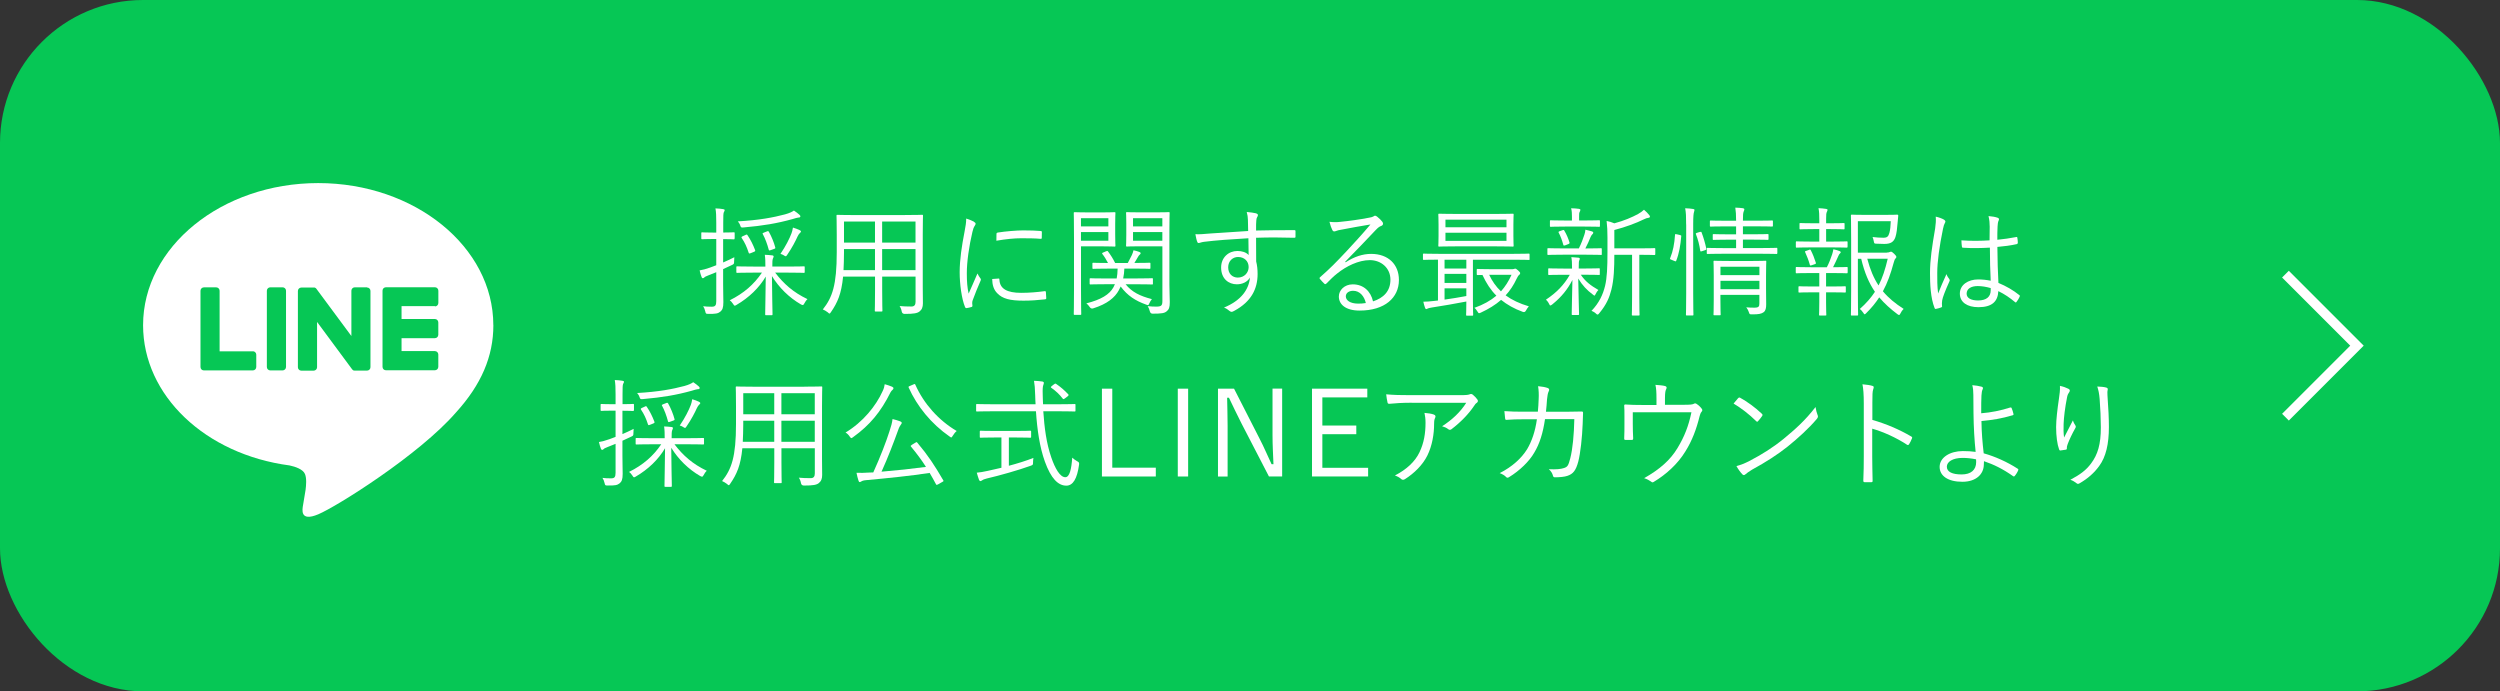 <?xml version="1.0" encoding="UTF-8"?><svg id="_レイヤー_2" xmlns="http://www.w3.org/2000/svg" viewBox="0 0 524.35 145"><rect x="0" y="0" width="524.35" height="145" fill="#333333" stroke="none"/><defs><style>.cls-1{fill:none;stroke:#fff;stroke-miterlimit:10;stroke-width:2px;}.cls-2{fill:#06c755;}.cls-2,.cls-3{stroke-width:0px;}.cls-3{fill:#fff;}</style></defs><g id="_レイヤー_1-2"><rect class="cls-2" width="524.35" height="145" rx="30" ry="30"/><g id="TYPE_A"><path class="cls-3" d="M103.47,68.21c0-16.44-16.48-29.81-36.73-29.81s-36.73,13.37-36.73,29.81c0,14.74,13.07,27.08,30.72,29.41,1.2.26,2.82.79,3.24,1.81.37.93.24,2.38.12,3.32,0,0-.43,2.59-.52,3.14-.16.93-.74,3.63,3.18,1.98,3.92-1.65,21.15-12.46,28.86-21.33h0c5.32-5.84,7.87-11.76,7.87-18.34"/><path class="cls-2" d="M59.27,60.26h-2.58c-.39,0-.72.32-.72.71v16.01c0,.39.32.71.72.71h2.58c.39,0,.72-.32.72-.71v-16.01c0-.39-.32-.71-.72-.71"/><path class="cls-2" d="M77,60.26h-2.58c-.4,0-.72.32-.72.71v9.51l-7.34-9.91s-.04-.05-.06-.07c0,0,0,0,0,0-.01-.02-.03-.03-.04-.04,0,0,0,0-.01-.01-.01-.01-.02-.02-.04-.03,0,0-.01,0-.02-.01-.01,0-.02-.02-.04-.03,0,0-.01,0-.02-.01-.01,0-.03-.02-.04-.02,0,0-.02,0-.02-.01-.01,0-.03-.01-.04-.02,0,0-.02,0-.02,0-.01,0-.03,0-.04-.01,0,0-.02,0-.02,0-.01,0-.03,0-.04,0,0,0-.02,0-.03,0-.01,0-.02,0-.04,0-.01,0-.02,0-.04,0,0,0-.02,0-.02,0h-2.58c-.39,0-.72.32-.72.71v16.01c0,.39.32.71.72.71h2.58c.4,0,.72-.32.72-.71v-9.51l7.34,9.92c.05.07.11.13.18.18,0,0,0,0,0,0,.01,0,.03.02.04.03,0,0,.01,0,.02.01.01,0,.02.01.03.02.01,0,.02,0,.03.01,0,0,.01,0,.02,0,.02,0,.03.01.05.02,0,0,0,0,.01,0,.06.02.12.02.18.02h2.58c.4,0,.72-.32.72-.71v-16.01c0-.39-.32-.71-.72-.71"/><path class="cls-2" d="M53.06,73.69h-7v-12.71c0-.39-.32-.71-.71-.71h-2.58c-.39,0-.72.32-.72.71v16h0c0,.19.08.37.2.5,0,0,0,0,0,.01,0,0,0,0,.01,0,.13.12.3.2.49.2h10.29c.39,0,.71-.32.71-.72v-2.58c0-.39-.32-.72-.71-.72"/><path class="cls-2" d="M91.23,64.27c.39,0,.71-.32.71-.72v-2.58c0-.4-.32-.72-.71-.72h-10.29c-.19,0-.37.08-.5.2,0,0,0,0,0,0,0,0,0,0-.01.01-.12.13-.2.3-.2.49h0v16h0c0,.19.08.37.2.5,0,0,0,0,0,.01,0,0,0,0,.01,0,.13.12.3.2.49.2h10.29c.39,0,.71-.32.71-.72v-2.58c0-.39-.32-.72-.71-.72h-7v-2.71h7c.39,0,.71-.32.71-.72v-2.58c0-.4-.32-.72-.71-.72h-7v-2.7h7Z"/></g><path class="cls-3" d="M154.07,50c0,.17-.02.2-.2.2-.15,0-.6-.05-2.2-.05v4.9c.75-.33,1.58-.7,2.35-1.1-.02.27-.05.57-.05.92,0,.5-.05.52-.47.72-.6.3-1.22.57-1.83.85v3.17c0,1.62.05,2.82.05,3.77,0,1.2-.2,1.62-.65,2-.47.38-1,.48-2.52.45-.47,0-.52-.02-.62-.5-.1-.45-.25-.8-.45-1.1.55.07,1,.1,1.8.1.73,0,.95-.27.95-1.17v-6.07c-.55.23-1.08.45-1.55.62-.55.23-.82.32-.97.5-.08.07-.17.15-.3.15-.1,0-.2-.08-.25-.23-.15-.4-.3-.87-.42-1.42.7-.12,1.3-.27,2.22-.6.32-.1.75-.27,1.27-.48v-5.5h-.72c-1.62,0-2.1.05-2.22.05-.17,0-.2-.02-.2-.2v-1.05c0-.17.03-.2.2-.2.12,0,.6.05,2.22.05h.72v-2.05c0-1.5-.03-2.2-.17-3.02.62.02,1.12.07,1.6.15.2.02.33.1.33.2,0,.2-.1.3-.18.47-.1.27-.12.75-.12,2.17v2.07c1.6,0,2.05-.05,2.2-.05.17,0,.2.02.2.2v1.05ZM162.59,57.19c1.75,2.3,3.77,4.12,6.77,5.55-.28.25-.47.55-.67.92-.12.22-.2.32-.33.32-.1,0-.2-.05-.4-.15-2.45-1.42-4.57-3.5-6.05-5.92,0,3.35.12,6.7.12,8,0,.18-.03.2-.22.2h-1.12c-.17,0-.2-.02-.2-.2,0-1.3.1-4.57.12-7.9-1.4,2.37-3.52,4.42-6.15,5.95-.15.1-.25.15-.35.15-.12,0-.2-.12-.38-.4-.23-.35-.42-.55-.67-.73,2.95-1.47,5.07-3.32,6.75-5.8h-1.75c-2.47,0-3.3.05-3.42.05-.17,0-.2-.02-.2-.2v-.97c0-.18.03-.2.2-.2.12,0,.95.05,3.42.05h2.47v-.1c0-.83,0-1.55-.12-2.37.6.02,1.08.07,1.55.12.22.02.3.12.3.23,0,.17-.12.32-.17.5-.1.3-.1.75-.1,1.52v.1h3.15c2.47,0,3.3-.05,3.42-.05.2,0,.22.02.22.2v.97c0,.17-.02.2-.22.2-.12,0-.95-.05-3.42-.05h-2.55ZM167.49,45.62c-.27.02-.77.18-1.27.33-3.22.9-6.2,1.4-10.22,1.75-.52.05-.6.05-.75-.42-.1-.33-.3-.62-.5-.85,4.5-.25,7.45-.82,9.9-1.47.97-.27,1.47-.52,1.87-.8.45.3.85.6,1.15.88.15.12.2.22.2.35s-.12.23-.38.25ZM156.37,49.27c.25-.12.3-.1.42.07.65.95,1.17,2.02,1.58,3.1.07.2.05.27-.28.4l-.62.25c-.3.12-.38.12-.45-.1-.4-1.23-.8-2.1-1.45-3.07-.12-.17-.05-.25.2-.37l.6-.27ZM160.82,48.55c.3-.12.32-.1.45.08.53.92,1.08,2.27,1.33,3.25.05.2.03.23-.3.35l-.62.22c-.33.12-.38.12-.45-.1-.27-1.05-.75-2.37-1.25-3.27-.08-.15-.05-.17.25-.3l.6-.23ZM167.79,48.85c-.17.15-.37.45-.5.73-.4.9-1.17,2.4-2.17,3.85-.15.22-.22.32-.33.32s-.2-.07-.4-.2c-.25-.15-.42-.23-.7-.3,1.1-1.6,1.92-3.25,2.32-4.32.1-.25.23-.72.3-1.2.55.17,1.03.35,1.38.52.25.12.3.2.3.32s-.1.2-.2.27Z"/><path class="cls-3" d="M189.82,45.1c2.52,0,3.42-.05,3.57-.05.17,0,.2.02.2.2,0,.12-.05,1.32-.05,3.92v11.1c0,1.15.03,2.3.03,3.35,0,.77-.2,1.32-.72,1.72-.47.35-1.1.5-3.1.5q-.52,0-.62-.5c-.07-.42-.22-.8-.45-1.15.85.07,1.4.1,2.47.1.62,0,.88-.32.88-1v-5.27h-7v2.97c0,2.82.05,4,.05,4.15,0,.17-.02.2-.2.2h-1.2c-.17,0-.2-.02-.2-.2,0-.15.05-1.32.05-4.15v-2.97h-6.7c-.35,3.62-1.17,5.45-2.55,7.45-.15.2-.2.3-.3.3-.08,0-.18-.07-.35-.25-.35-.27-.7-.47-1.05-.62,2-2.52,2.92-5.1,2.92-11.97v-3.75c0-2.6-.05-3.8-.05-3.92,0-.17.02-.2.2-.2.15,0,1.03.05,3.55.05h10.62ZM183.52,52.24h-6.5v.67c0,1.42-.05,2.67-.1,3.75h6.6v-4.42ZM183.52,46.47h-6.5v4.42h6.5v-4.42ZM192.02,46.47h-7v4.42h7v-4.42ZM192.02,52.24h-7v4.42h7v-4.42Z"/><path class="cls-3" d="M204.27,46.52c.25.15.35.25.35.4s-.05.25-.17.42c-.22.33-.38.75-.5,1.32-.7,2.95-1.17,6.25-1.17,8.62,0,1.82.1,3.05.38,4.3.6-1.4,1.12-2.47,1.85-4.22.17.4.4.7.6,1,.08.07.12.17.12.25,0,.15-.05.25-.12.4-.55,1.27-1.07,2.5-1.6,3.97-.07.15-.1.38-.1.62,0,.23.05.38.05.55,0,.1-.05.2-.17.23-.35.12-.77.2-1.12.25-.12,0-.22-.1-.27-.25-.7-1.67-1.12-4.8-1.12-7.25,0-2.67.45-5.6,1.02-8.52.23-1.2.35-1.92.35-2.77.65.2,1.3.47,1.65.67ZM209.45,58.42c.12-.02.17.05.17.25.08,1.9,1.6,2.75,4.55,2.75,1.77,0,3.4-.15,4.92-.35.2-.02.25,0,.28.25.02.3.07.82.07,1.17,0,.22,0,.25-.32.3-1.5.17-2.9.27-4.47.27-2.8,0-4.4-.4-5.5-1.57-.72-.72-1.03-1.72-1.05-2.97l1.35-.1ZM209,49.12c0-.22.05-.3.3-.35,1.58-.25,3.97-.45,5.3-.45,1.45,0,2.87.05,3.55.12.32.03.37.05.37.25,0,.4,0,.8-.02,1.17,0,.2-.05.25-.28.23-.97-.1-2.6-.12-4.02-.12s-3.22.17-5.22.52c0-.67,0-1.07.02-1.38Z"/><path class="cls-3" d="M233.9,49.12c0,1.65.05,2.27.05,2.4,0,.18-.03.2-.2.2-.12,0-.75-.05-2.5-.05h-4.52v9.1c0,3.45.05,4.92.05,5.07,0,.17-.02.2-.2.2h-1.17c-.17,0-.2-.02-.2-.2,0-.15.05-1.62.05-5.07v-10.82c0-3.57-.05-5.1-.05-5.25,0-.17.03-.2.2-.2.15,0,.97.05,2.82.05h3.02c1.75,0,2.37-.05,2.5-.05.17,0,.2.02.2.2,0,.15-.05.77-.05,2.3v2.12ZM232.47,45.77h-5.75v1.72h5.75v-1.72ZM232.47,48.67h-5.75v1.82h5.75v-1.82ZM241.82,59.47c0,.17-.03.2-.2.2-.15,0-.95-.05-3.32-.05h-2.22c1.35,1.65,2.97,2.45,5.52,3.12-.2.22-.38.52-.55.9-.17.4-.2.43-.65.25-2.25-.8-3.92-1.87-5.35-3.8l-.38.77c-.83,1.55-2.45,2.9-5.4,3.82q-.42.12-.67-.22c-.28-.4-.5-.65-.75-.83,3.12-.8,4.82-1.85,5.67-3.35.12-.22.22-.45.32-.67h-1.75c-2.42,0-3.22.05-3.35.05-.17,0-.2-.03-.2-.2v-.9c0-.17.02-.2.2-.2.12,0,.92.05,3.35.05h2.12c.12-.6.18-1.27.2-2.07h-1.87c-2.33,0-3.1.05-3.22.05-.17,0-.2-.02-.2-.2v-.88c0-.17.03-.2.2-.2.12,0,.88.05,3.07.05-.35-.67-.72-1.3-1.17-1.87-.12-.18-.08-.23.17-.33l.58-.25c.25-.1.3-.12.42.03.5.65,1.05,1.5,1.5,2.42h2.65c.32-.6.6-1.15.85-1.65.15-.32.27-.67.35-1.02.45.1.88.22,1.22.35.17.08.28.15.28.27s-.08.2-.17.27c-.15.12-.3.33-.4.52-.2.33-.42.75-.75,1.25,2.27,0,3.02-.05,3.17-.05.17,0,.2.03.2.2v.88c0,.17-.02.2-.2.2-.15,0-.9-.05-3.22-.05h-2.05c-.02.67-.1,1.37-.25,2.07h2.72c2.38,0,3.17-.05,3.32-.05.17,0,.2.02.2.2v.9ZM245.27,59.69c0,1.37.08,2.75.08,3.7,0,1.1-.18,1.52-.65,1.9-.47.4-1.05.5-2.95.5q-.45,0-.58-.48c-.12-.48-.25-.77-.45-1.1.65.07,1.1.1,1.75.1,1.1,0,1.33-.2,1.33-1.2v-11.45h-4.7c-1.95,0-2.57.05-2.7.05-.2,0-.22-.02-.22-.2,0-.12.05-.6.05-2.25v-2.42c0-1.52-.05-2-.05-2.15,0-.17.02-.2.22-.2.12,0,.75.05,2.7.05h3.32c1.92,0,2.57-.05,2.7-.05.17,0,.2.02.2.2,0,.15-.05,1.15-.05,3.57v11.42ZM243.79,45.77h-6.15v1.72h6.15v-1.72ZM243.79,48.67h-6.15v1.82h6.15v-1.82Z"/><path class="cls-3" d="M271.72,49.62c0,.23-.07.25-.32.25-2.67-.07-5.12-.1-7.95,0,0,1.57,0,3.3.02,4.97.2.77.3,1.67.3,2.62,0,3.15-1.35,5.82-4.87,7.72-.25.15-.45.23-.58.23-.15,0-.3-.08-.45-.2-.27-.25-.72-.55-1.15-.7,3.57-1.47,5.22-3.77,5.45-6.3-.55.95-1.62,1.42-2.75,1.42-1.72,0-3.3-1.15-3.3-3.52,0-2.12,1.57-3.47,3.42-3.47.95,0,1.83.27,2.35.85-.03-1.22-.03-2.35-.05-3.52-3.57.2-6.95.45-9.32.75-.6.08-.9.25-1.1.25-.15,0-.25-.07-.3-.25-.15-.32-.27-.92-.4-1.6.85.05,1.67-.02,3.15-.15,2.02-.15,4.6-.32,7.92-.52-.03-1.02-.03-1.52-.05-2.32-.02-.62-.07-1.02-.25-1.67.75.05,1.48.18,1.9.27.27.08.45.2.45.38,0,.15-.07.27-.17.45-.1.17-.15.35-.17.67-.05.55-.05,1.02-.05,2.12,2.77-.08,5.22-.08,8-.08.22,0,.27.02.27.27v1.07ZM257.6,56.07c0,1.37.9,2.15,2.02,2.15,1.4,0,2.27-1.07,2.27-2.2,0-1.25-.92-2.12-2.22-2.12-1.1,0-2.07.82-2.07,2.17Z"/><path class="cls-3" d="M282.22,55.02c1.8-1.17,3.57-1.77,5.37-1.77,3.6,0,5.82,2.22,5.82,5.47,0,3.72-2.95,6.42-8.25,6.42-3,0-4.35-1.35-4.35-2.95,0-1.3,1.15-2.55,2.92-2.55,2.25,0,3.77,1.45,4.25,3.57,2.15-.7,3.65-2.1,3.65-4.55s-1.95-4.1-4.32-4.1-4.95,1.27-6.87,2.82c-.8.62-1.45,1.3-2.2,2.05-.2.2-.33.23-.5.05-.3-.3-.67-.67-.92-1-.1-.12-.08-.23.1-.38,1.97-1.72,3.25-3,5.65-5.57,1.45-1.57,2.95-3.17,4.87-5.45-2.07.33-4.02.7-6.25,1.12-.33.05-.62.12-.88.22-.17.08-.38.12-.47.12-.17,0-.3-.1-.4-.3-.22-.45-.4-.92-.6-1.72.83.1,1.52.1,2.2.02,1.97-.2,4.02-.47,6.22-.9.3-.05.6-.12.78-.23.1-.08.25-.17.35-.17.12,0,.25.05.45.2.47.38.85.75,1.07,1.05.12.15.17.3.17.42,0,.2-.12.38-.38.48-.32.1-.6.27-1.17.87-2.22,2.35-3.9,4.1-6.4,6.65l.08.08ZM283.8,60.99c-.8,0-1.53.4-1.53,1.17,0,.82.9,1.52,2.58,1.52.55,0,1.05-.02,1.62-.12-.33-1.42-1.25-2.57-2.67-2.57Z"/><path class="cls-3" d="M320.82,54.32c0,.18-.03.2-.2.2-.12,0-.88-.05-3.17-.05h-8.52v8.52c0,2.05.05,2.9.05,3.02,0,.17-.03.2-.2.2h-1.08c-.17,0-.2-.03-.2-.2,0-.12.05-.92.05-2.77-2.25.45-5.1.92-7.2,1.25-.5.07-.8.17-.9.22-.1.05-.2.12-.32.12-.1,0-.2-.12-.25-.3-.15-.4-.25-.77-.35-1.25.78-.02,1.4-.05,2.15-.15l.92-.1v-8.57c-2.07,0-2.82.05-2.95.05-.17,0-.2-.02-.2-.2v-.92c0-.17.02-.2.2-.2.12,0,.9.05,3.17.05h15.62c2.3,0,3.05-.05,3.17-.05.17,0,.2.02.2.2v.92ZM317.42,49.45c0,1.45.05,1.92.05,2.07,0,.18-.02.2-.2.2-.12,0-1.03-.05-3.55-.05h-8.3c-2.52,0-3.4.05-3.55.05-.17,0-.2-.02-.2-.2,0-.15.05-.62.05-2.07v-2.35c0-1.42-.05-1.92-.05-2.05,0-.2.03-.23.2-.23.15,0,1.02.05,3.55.05h8.3c2.52,0,3.42-.05,3.55-.05.17,0,.2.02.2.23,0,.12-.05.62-.05,2.05v2.35ZM307.55,54.47h-4.57v1.85h4.57v-1.85ZM307.55,57.44h-4.57v1.9h4.57v-1.9ZM307.55,60.47h-4.57v2.37c1.47-.2,3.07-.47,4.57-.75v-1.62ZM315.97,46.07h-12.8v1.6h12.8v-1.6ZM315.97,48.82h-12.8v1.7h12.8v-1.7ZM317.14,56.47c.12,0,.27-.03.38-.05.1-.05.2-.07.3-.07.12,0,.22.05.57.35.38.35.45.48.45.6s-.05.25-.2.35c-.17.12-.35.4-.55.83-.62,1.32-1.37,2.47-2.3,3.47,1.3.95,2.9,1.72,4.87,2.3-.2.23-.42.52-.6.87q-.22.45-.65.3c-1.85-.67-3.32-1.52-4.57-2.52-1.2,1.05-2.62,1.92-4.25,2.67-.17.07-.27.12-.38.12s-.17-.1-.33-.35c-.22-.38-.42-.62-.65-.77,1.9-.67,3.4-1.52,4.62-2.55-1.2-1.2-2.12-2.62-2.92-4.35-.65,0-.92.02-1,.02-.17,0-.2-.02-.2-.23v-.85c0-.18.03-.2.2-.2.12,0,.72.05,2.7.05h4.5ZM312.34,57.64c.62,1.32,1.42,2.47,2.47,3.47.9-1,1.62-2.15,2.22-3.47h-4.7Z"/><path class="cls-3" d="M335.55,57.47c0,.17-.02.2-.2.2-.12,0-.82-.05-3.02-.05h-.78c1,1.45,2.02,2.22,3.7,3.2-.2.2-.42.48-.6.88-.1.2-.15.3-.23.3s-.17-.08-.35-.23c-1.22-.9-2.17-1.9-3.05-3.35.05,4.02.17,6.4.17,7.45,0,.17-.03.2-.22.2h-1.12c-.17,0-.2-.03-.2-.2,0-1.02.08-3.27.15-7.15-1.03,2-2.3,3.57-4.25,5.15-.17.12-.28.2-.38.2s-.15-.1-.25-.3c-.17-.37-.45-.72-.67-.92,2.2-1.47,3.77-3.05,5-5.22h-1.28c-2.2,0-2.92.05-3.05.05-.17,0-.2-.03-.2-.2v-1c0-.18.03-.2.2-.2.12,0,.85.05,3.05.05h1.75v-.05c0-1.17-.03-1.77-.15-2.35.53.03,1.1.08,1.52.12.15.03.25.1.25.2,0,.15-.05.25-.1.35-.08.17-.12.47-.12,1.67v.05h1.2c2.2,0,2.9-.05,3.02-.05.18,0,.2.02.2.2v1ZM335.97,53.27c0,.17-.02.2-.2.2-.15,0-.88-.05-3.1-.05h-4.82c-2.25,0-2.97.05-3.1.05-.17,0-.2-.02-.2-.2v-1.02c0-.17.03-.2.2-.2.12,0,.85.05,3.1.05h3.3c.55-1.1.87-2,1.15-2.85.12-.37.2-.67.22-1.07.55.12.95.23,1.35.35.23.07.3.17.3.3s-.08.2-.18.3c-.12.12-.25.27-.38.58-.32.82-.65,1.52-1.1,2.4h.15c2.17,0,2.9-.05,3.1-.05.17,0,.2.03.2.2v1.02ZM335.57,47.37c0,.18-.03.2-.2.2-.12,0-.83-.05-2.97-.05h-4.15c-2.15,0-2.85.05-2.97.05-.17,0-.2-.02-.2-.2v-.97c0-.17.03-.2.2-.2.12,0,.83.05,2.97.05h1.45v-.77c0-.62-.02-1.25-.17-1.8.65.02,1.12.05,1.62.12.2.03.32.1.32.2,0,.17-.07.3-.15.45-.12.23-.12.43-.12,1.02v.77h1.2c2.15,0,2.85-.05,2.97-.05.17,0,.2.03.2.2v.97ZM327.75,48.27c.2-.07.25-.05.35.1.48.8.83,1.65,1.08,2.47.05.18.02.25-.23.35l-.62.25c-.33.1-.4.1-.45-.12-.25-.9-.53-1.7-.95-2.5-.1-.17-.07-.23.25-.35l.58-.2ZM347.17,53.29c0,.17-.02.2-.2.2-.12,0-.83-.05-3.02-.05h-.12v8.82c0,2.7.05,3.6.05,3.72,0,.2-.03.2-.2.2h-1.22c-.17,0-.2,0-.2-.2,0-.12.05-1.02.05-3.72v-8.82h-3.72c0,2.65-.08,5.2-.62,7.32-.42,1.62-.97,3.05-2.55,4.95-.15.2-.25.27-.35.27s-.17-.05-.32-.2c-.25-.25-.58-.43-.95-.58,1.6-1.67,2.4-3.4,2.85-5.25.4-1.67.5-3.87.5-7.02v-3.07c0-1.37-.05-2.45-.18-3.52.6.12,1.03.25,1.62.5,2.05-.55,3.72-1.27,4.97-1.95.5-.27.9-.58,1.25-.9.4.32.8.75,1.1,1.12.1.12.15.23.15.35,0,.1-.12.2-.33.23-.28.02-.55.12-.92.3-1.67.82-3.82,1.62-6.22,2.25v3.85h5.37c2.2,0,2.9-.05,3.02-.05.17,0,.2.03.2.2v1.05Z"/><path class="cls-3" d="M352.35,49.3c.27.07.3.1.27.27-.15,1.85-.45,3.62-1.05,5.12-.08.18-.12.15-.38.05l-.6-.25c-.35-.15-.38-.12-.27-.4.57-1.4.87-2.92,1-4.85,0-.17.05-.17.38-.1l.65.15ZM353.65,47.1c0-1.77-.03-2.45-.2-3.42.65.02,1.17.07,1.65.15.17.02.3.07.3.2s-.05.25-.1.45c-.1.3-.17.92-.17,2.57v14.52c0,2.97.05,4.27.05,4.4,0,.17-.03.2-.2.2h-1.17c-.17,0-.2-.02-.2-.2,0-.12.05-1.42.05-4.37v-14.5ZM356.55,48.65c.2-.05.28-.05.33.07.42,1.1.78,2.35,1,3.42.02.17.02.23-.25.33l-.6.2c-.33.1-.4.1-.42-.08-.18-1.25-.48-2.37-.9-3.45-.08-.2-.02-.23.28-.33l.57-.17ZM372.77,53.09c0,.18-.03.18-.17.18-.12,0-.95-.05-3.4-.05h-7.62c-2.45,0-3.27.05-3.4.05-.17,0-.2,0-.2-.18v-.9c0-.18.03-.2.2-.2.12,0,.95.05,3.4.05h2.55v-1.77h-1.7c-2.15,0-2.85.05-3,.05-.17,0-.2-.02-.2-.2v-.82c0-.18.03-.2.2-.2.15,0,.85.05,3,.05h1.7v-1.67h-2.1c-2.3,0-3.07.05-3.2.05-.17,0-.2-.02-.2-.2v-.88c0-.17.02-.2.2-.2.12,0,.9.05,3.2.05h2.1c0-1.25-.05-2-.17-2.75.62.02,1.12.05,1.6.12.17.02.3.12.3.22,0,.15-.05.27-.15.5-.12.3-.15.72-.15,1.9h2.87c2.3,0,3.07-.05,3.22-.05.17,0,.2.02.2.2v.88c0,.17-.03.2-.2.2-.15,0-.92-.05-3.22-.05h-2.87v1.67h2.17c2.17,0,2.85-.05,2.97-.05.2,0,.23.02.23.2v.82c0,.17-.03.2-.23.2-.12,0-.8-.05-2.97-.05h-2.17v1.77h3.65c2.45,0,3.27-.05,3.4-.05.15,0,.17.02.17.2v.9ZM367.34,54.74c2.1,0,2.8-.05,2.92-.05.18,0,.2.02.2.2,0,.15-.05,1-.05,2.92v2.67c0,1.32.03,2.62.03,3.35,0,.77-.1,1.32-.53,1.65-.45.33-1.05.48-2.47.45-.47,0-.5,0-.65-.5-.1-.3-.25-.62-.53-.97.58.05,1.12.07,1.7.07.95,0,1.05-.27,1.05-.92v-1.77h-8.17v.95c0,2.27.05,3.05.05,3.17,0,.15-.03.17-.2.17h-1.1c-.17,0-.2-.02-.2-.17s.05-.8.05-3.12v-5.15c0-1.92-.05-2.65-.05-2.8,0-.18.03-.2.2-.2.12,0,.85.05,3.45.05h4.3ZM369.02,55.94h-8.17v1.77h8.17v-1.77ZM369.02,58.89h-8.17v1.77h8.17v-1.77Z"/><path class="cls-3" d="M387.52,57.12c0,.18-.03.2-.2.2-.12,0-.85-.05-3.05-.05h-1.27v2.82h1.12c2.05,0,2.67-.05,2.82-.05.17,0,.2.03.2.2v.92c0,.17-.03.2-.2.2-.15,0-.77-.05-2.82-.05h-1.12v2.05c0,1.77.05,2.52.05,2.65,0,.17-.02.17-.2.17h-1.12c-.17,0-.2,0-.2-.17,0-.15.05-.87.05-2.65v-2.05h-1.32c-2.05,0-2.72.05-2.85.05-.17,0-.2-.02-.2-.2v-.92c0-.17.03-.2.2-.2.12,0,.8.05,2.85.05h1.32v-2.82h-1.72c-2.2,0-2.92.05-3.05.05-.15,0-.17-.02-.17-.2v-.92c0-.18.02-.2.17-.2.12,0,.85.05,3.05.05h3.3c.45-.85.8-1.77,1.12-2.72.1-.32.18-.65.25-1.05.42.08.92.23,1.3.38.17.07.25.15.25.25s-.08.17-.17.25c-.12.1-.25.32-.33.52-.38.85-.7,1.55-1.12,2.37,2.05,0,2.75-.05,2.87-.05.17,0,.2.02.2.2v.92ZM387.5,51.74c0,.17-.03.2-.2.2-.15,0-.85-.05-3.05-.05h-4.37c-2.2,0-2.92.05-3.05.05-.15,0-.17-.03-.17-.2v-.92c0-.17.03-.2.17-.2.12,0,.85.05,3.05.05h1.7v-2.62h-1.15c-2.02,0-2.65.05-2.8.05-.17,0-.2-.02-.2-.2v-.95c0-.15.02-.17.2-.17.15,0,.78.05,2.8.05h1.15v-.67c0-1.05-.02-1.77-.17-2.5.6.03,1.15.08,1.58.15.2.03.32.1.32.2,0,.17-.08.27-.15.45-.12.23-.15.58-.15,1.45v.92h.9c2.03,0,2.65-.05,2.77-.05.18,0,.2.02.2.17v.95c0,.18-.02.2-.2.2-.12,0-.75-.05-2.77-.05h-.9v2.62h1.25c2.2,0,2.9-.05,3.05-.05.17,0,.2.02.2.2v.92ZM379.45,52.39c.2-.08.25-.08.35.1.42.82.75,1.65,1.05,2.6.05.18.03.23-.25.33l-.58.2c-.3.1-.37.1-.42-.07-.27-.98-.6-1.8-.97-2.62-.1-.2-.05-.23.17-.3l.65-.23ZM395.74,52.97c.33,0,.47-.05.58-.1.12-.05.2-.08.3-.08.15,0,.27.08.67.45.38.38.45.5.45.65,0,.12-.05.23-.15.3-.17.15-.25.33-.42.95-.62,2.3-1.3,4.2-2.25,5.95,1.15,1.4,2.57,2.55,4.35,3.7-.28.27-.48.55-.67.95-.12.23-.2.33-.3.33-.05,0-.15-.05-.3-.15-1.47-1.1-2.75-2.25-3.85-3.55-.75,1.15-1.62,2.22-2.72,3.3-.17.17-.25.25-.33.25-.1,0-.17-.1-.3-.32-.25-.38-.47-.6-.72-.8,1.33-1.17,2.35-2.35,3.17-3.6-1.25-1.82-2.2-4.02-2.88-6.92h-.7v6.6c0,3.42.05,4.97.05,5.1,0,.17-.03.2-.17.2h-1.12c-.2,0-.22-.02-.22-.2,0-.12.05-1.55.05-4.97v-10.72c0-3.45-.05-4.92-.05-5.07,0-.17.02-.2.22-.2.12,0,1,.05,3.02.05h3.62c2.02,0,2.67-.05,2.82-.05.17,0,.25.05.25.22-.05.42-.1.88-.12,1.3-.12,1.42-.22,2.42-.47,3.17-.35,1.07-1.05,1.45-2.35,1.45-.55,0-1.05-.03-1.65-.05-.42-.02-.45-.02-.53-.45s-.17-.73-.27-.95c.85.1,1.5.15,2.27.15s1.05-.23,1.27-1.05c.17-.62.25-1.5.28-2.42h-6.9v6.6h6.07ZM391.64,54.27c.6,2.27,1.35,4.07,2.37,5.6.83-1.6,1.4-3.4,1.92-5.6h-4.3Z"/><path class="cls-3" d="M407.77,46.1c.3.2.33.4.15.67-.15.25-.27.62-.4,1.25-.75,3.6-1.2,6.9-1.2,9.22,0,1.42-.02,2.72.18,4.32.52-1.35,1.1-2.6,1.75-4.07.17.48.38.75.58,1.02.15.23.12.35.02.55-.85,1.9-1.4,3.3-1.5,3.95-.05.45-.08.82-.03,1.12.05.17,0,.25-.12.33-.3.12-.75.25-1.12.32-.18.05-.25,0-.33-.2-.83-2.1-.95-5-.95-7.3,0-2.75.42-5.55,1.08-9.37.12-.82.2-1.77.12-2.47.62.12,1.42.42,1.77.65ZM417.34,51.94c-1.77.1-3.6.15-5.57.02-.15,0-.25-.02-.28-.23-.05-.35-.1-.87-.1-1.32,2.07.15,4.07.12,5.9,0,0-.92.03-1.87.03-2.87,0-.7-.05-1.38-.25-2.22.82.07,1.4.17,1.92.35.18.07.28.17.28.3s-.03.2-.1.35c-.12.23-.18.73-.2,1.2-.05.88-.05,1.75-.05,2.77,1.3-.12,2.65-.32,3.95-.57.2-.05.22,0,.25.17.05.27.1.7.1,1,0,.17-.08.27-.17.3-1.28.3-2.77.48-4.12.6.02,2.92.1,5.3.22,7.55,1.62.67,3.1,1.52,4.4,2.57.12.1.12.15.05.33-.15.35-.4.77-.67,1.1-.1.15-.2.12-.3.02-1.1-.92-2.2-1.67-3.5-2.3-.1,2.2-1.35,3.37-4.17,3.37-2.35,0-3.9-1.02-3.9-2.85s1.72-2.97,3.85-2.97c.8,0,1.82.1,2.62.27-.1-2.07-.17-4.37-.17-6.95ZM417.52,60.42c-.95-.27-1.85-.42-2.72-.42-1.4,0-2.32.57-2.32,1.6,0,.9.9,1.42,2.4,1.42,1.77,0,2.65-.8,2.65-2.12v-.48Z"/><path class="cls-3" d="M132.95,86c0,.17-.02.2-.2.2-.15,0-.6-.05-2.2-.05v4.9c.75-.33,1.58-.7,2.35-1.1-.02.27-.05.57-.05.92,0,.5-.05.52-.47.72-.6.3-1.22.57-1.83.85v3.17c0,1.62.05,2.82.05,3.77,0,1.2-.2,1.62-.65,2-.47.38-1,.48-2.52.45-.47,0-.52-.02-.62-.5-.1-.45-.25-.8-.45-1.1.55.07,1,.1,1.8.1.73,0,.95-.27.95-1.17v-6.07c-.55.23-1.08.45-1.55.62-.55.23-.82.32-.97.5-.08.07-.17.15-.3.15-.1,0-.2-.08-.25-.23-.15-.4-.3-.87-.42-1.42.7-.12,1.3-.27,2.22-.6.32-.1.75-.27,1.27-.48v-5.5h-.72c-1.62,0-2.1.05-2.22.05-.17,0-.2-.02-.2-.2v-1.05c0-.17.03-.2.2-.2.12,0,.6.05,2.22.05h.72v-2.05c0-1.5-.03-2.2-.17-3.02.62.02,1.12.07,1.6.15.2.02.33.1.33.2,0,.2-.1.3-.18.47-.1.27-.12.75-.12,2.17v2.07c1.6,0,2.05-.05,2.2-.05.17,0,.2.02.2.2v1.05ZM141.47,93.19c1.75,2.3,3.77,4.12,6.77,5.55-.28.25-.47.55-.67.92-.12.22-.2.32-.33.32-.1,0-.2-.05-.4-.15-2.45-1.42-4.57-3.5-6.05-5.92,0,3.35.12,6.7.12,8,0,.18-.03.2-.22.2h-1.12c-.17,0-.2-.02-.2-.2,0-1.3.1-4.57.12-7.9-1.4,2.37-3.52,4.42-6.15,5.95-.15.1-.25.15-.35.15-.12,0-.2-.12-.38-.4-.23-.35-.42-.55-.67-.73,2.95-1.47,5.07-3.32,6.75-5.8h-1.75c-2.47,0-3.3.05-3.42.05-.17,0-.2-.02-.2-.2v-.97c0-.18.03-.2.2-.2.12,0,.95.05,3.42.05h2.47v-.1c0-.83,0-1.55-.12-2.37.6.02,1.08.07,1.55.12.22.02.3.12.3.23,0,.17-.12.32-.17.5-.1.3-.1.75-.1,1.52v.1h3.15c2.47,0,3.3-.05,3.42-.05.2,0,.22.02.22.2v.97c0,.17-.02.2-.22.2-.12,0-.95-.05-3.42-.05h-2.55ZM146.37,81.62c-.27.02-.77.18-1.27.33-3.22.9-6.2,1.4-10.22,1.75-.52.05-.6.05-.75-.42-.1-.33-.3-.62-.5-.85,4.5-.25,7.45-.82,9.9-1.47.97-.27,1.47-.52,1.87-.8.45.3.85.6,1.15.88.15.12.2.22.2.35s-.12.23-.38.25ZM135.25,85.27c.25-.12.3-.1.42.07.65.95,1.17,2.02,1.58,3.1.07.2.05.27-.28.4l-.62.25c-.3.12-.38.12-.45-.1-.4-1.23-.8-2.1-1.45-3.07-.12-.17-.05-.25.2-.37l.6-.27ZM139.69,84.55c.3-.12.32-.1.45.08.53.92,1.08,2.27,1.33,3.25.05.2.03.23-.3.35l-.62.22c-.33.12-.38.12-.45-.1-.27-1.05-.75-2.37-1.25-3.27-.08-.15-.05-.17.25-.3l.6-.23ZM146.67,84.85c-.17.15-.37.45-.5.73-.4.9-1.17,2.4-2.17,3.85-.15.22-.22.32-.33.32s-.2-.07-.4-.2c-.25-.15-.42-.23-.7-.3,1.1-1.6,1.92-3.25,2.32-4.32.1-.25.23-.72.3-1.2.55.17,1.03.35,1.38.52.25.12.3.2.3.32s-.1.2-.2.27Z"/><path class="cls-3" d="M168.69,81.1c2.52,0,3.42-.05,3.57-.05.17,0,.2.02.2.2,0,.12-.05,1.32-.05,3.92v11.1c0,1.15.03,2.3.03,3.35,0,.77-.2,1.32-.72,1.72-.47.35-1.1.5-3.1.5q-.52,0-.62-.5c-.07-.42-.22-.8-.45-1.15.85.07,1.4.1,2.47.1.62,0,.88-.32.88-1v-5.27h-7v2.97c0,2.82.05,4,.05,4.15,0,.17-.02.2-.2.2h-1.2c-.17,0-.2-.02-.2-.2,0-.15.05-1.32.05-4.15v-2.97h-6.7c-.35,3.62-1.17,5.45-2.55,7.45-.15.2-.2.3-.3.3-.08,0-.18-.07-.35-.25-.35-.27-.7-.47-1.05-.62,2-2.52,2.92-5.1,2.92-11.97v-3.75c0-2.6-.05-3.8-.05-3.92,0-.17.02-.2.2-.2.15,0,1.03.05,3.55.05h10.62ZM162.39,88.24h-6.5v.67c0,1.42-.05,2.67-.1,3.75h6.6v-4.42ZM162.39,82.47h-6.5v4.42h6.5v-4.42ZM170.89,82.47h-7v4.42h7v-4.42ZM170.89,88.24h-7v4.42h7v-4.42Z"/><path class="cls-3" d="M187.22,81.75c-.17.12-.32.33-.45.55-2.02,4.07-4.32,6.85-7.82,9.37-.2.15-.3.22-.38.22-.12,0-.17-.1-.35-.32-.25-.38-.55-.67-.88-.85,3.67-2.2,6.4-5.6,7.8-8.72.25-.52.35-.9.42-1.42.55.15,1.12.35,1.53.52.25.12.3.2.3.35,0,.1-.05.2-.18.3ZM191.97,92.87c.25-.18.28-.18.42-.03,2.25,2.67,3.62,4.75,5.45,7.9.1.15.08.2-.25.37l-.78.45c-.35.17-.4.2-.5,0-.45-.85-.88-1.62-1.33-2.37-4,.62-8.95,1.12-13.35,1.52-.55.05-.8.15-1,.28-.12.07-.2.12-.32.12-.1,0-.2-.1-.25-.3-.15-.45-.3-1.02-.42-1.65.8.05,1.67.02,2.77-.05.25,0,.5-.02.75-.02,1.47-3.22,2.72-6.5,3.37-8.55.38-1.15.58-1.85.67-2.65.6.15,1.12.3,1.6.48.2.07.33.2.33.32,0,.15-.05.2-.17.35-.2.27-.38.57-.6,1.22-.9,2.5-2.12,5.7-3.47,8.67,3.07-.25,6.5-.62,9.32-1-.92-1.45-1.95-2.82-3.15-4.27-.12-.15-.05-.2.25-.4l.65-.4ZM191.54,80.65c.3-.15.35-.15.45.05,1.75,3.95,4.85,7.45,8.67,9.7-.3.23-.6.62-.83,1-.15.25-.22.35-.32.35-.08,0-.18-.07-.35-.2-3.85-2.67-6.8-6.32-8.57-10.25-.08-.2-.03-.23.25-.35l.7-.3Z"/><path class="cls-3" d="M218.82,86.27c.23,3.42.65,6.7,1.67,9.65.8,2.35,1.85,4.17,2.95,4.17.9,0,1.28-1.7,1.45-4.1.25.25.65.52.95.7.48.27.53.3.48.77-.4,2.97-1.28,4.4-2.67,4.4-1.72,0-3.22-1.5-4.5-5.05-1.1-3.05-1.62-6.77-1.87-10.55h-9c-2.42,0-3.22.05-3.35.05-.17,0-.2-.02-.2-.2v-1.17c0-.17.02-.2.2-.2.12,0,.92.05,3.35.05h8.92c-.05-.62-.05-1.22-.08-1.85-.05-1.6-.1-2.17-.25-3.07.75.02,1.25.08,1.75.15.17.02.32.15.32.27,0,.18-.07.3-.12.48-.1.27-.17.72-.12,2.1,0,.65.05,1.3.07,1.92h3.25c2.4,0,3.22-.05,3.35-.05.17,0,.2.02.2.2v1.17c0,.17-.03.2-.2.2-.12,0-.95-.05-3.35-.05h-3.2ZM211.6,97.69c1.8-.48,3.65-1.05,5.15-1.65-.05.3-.08.65-.08.95,0,.5-.02.52-.5.7-2.47.9-6.6,2.07-9.2,2.67-.6.15-.8.25-.97.38-.12.07-.25.17-.38.17-.1,0-.2-.1-.28-.27-.15-.38-.32-.97-.47-1.5.67-.05,1.38-.18,2.3-.38l2.87-.65v-6.35h-1.32c-2.2,0-2.9.05-3.02.05-.17,0-.2-.03-.2-.2v-1.05c0-.2.03-.22.2-.22.12,0,.82.05,3.02.05h4.35c2.17,0,2.87-.05,3-.05.17,0,.2.02.2.22v1.05c0,.17-.03.2-.2.2-.12,0-.82-.05-3-.05h-1.47v5.92ZM221.07,80.62c.22-.2.3-.2.47-.08.95.65,1.67,1.27,2.52,2.17.1.12.12.2-.15.43l-.53.4c-.3.22-.35.22-.5.05-.67-.88-1.47-1.62-2.37-2.25-.15-.1-.15-.17.1-.38l.45-.35Z"/><path class="cls-3" d="M233.3,98.09h9.12v1.85h-11.3v-18.42h2.17v16.57Z"/><path class="cls-3" d="M249.2,99.94h-2.17v-18.42h2.17v18.42Z"/><path class="cls-3" d="M268.92,99.94h-2.77l-5.77-11.15c-1.03-2-1.67-3.42-2.62-5.37h-.38c.03,2.07.1,3.87.1,5.92v10.6h-2.02v-18.42h3.37l5.27,10.32c1.08,2.07,1.72,3.67,2.6,5.52h.4c-.07-1.97-.2-3.87-.2-6.05v-9.8h2.02v18.42Z"/><path class="cls-3" d="M286.77,83.35h-9.42v5.9h7.12v1.82h-7.12v7.05h9.6v1.82h-11.77v-18.42h11.6v1.82Z"/><path class="cls-3" d="M296.09,84.47c-1.97,0-3.45.1-4.65.22-.28.02-.38-.07-.42-.27-.1-.42-.23-1.2-.28-1.72,1.52.15,3,.18,5.15.18h10.4c1.4,0,1.65-.08,1.88-.15.12-.05.27-.1.38-.1.12,0,.25.07.38.17.35.3.65.6.92.97.2.25.17.52-.12.73-.23.12-.4.4-.55.62-1.15,1.72-2.85,3.47-4.77,4.92-.2.15-.45.15-.65-.02-.38-.3-.78-.47-1.3-.62,2.15-1.37,3.87-3.02,5.07-4.92h-11.42ZM297.74,94.82c.92-1.92,1.25-3.92,1.25-6.15,0-.82-.08-1.4-.22-2.07.72.05,1.5.17,1.97.35.4.15.4.42.25.73-.12.22-.2.52-.2,1.22,0,2.12-.4,4.6-1.42,6.65-.97,1.95-2.72,3.7-4.7,4.95-.25.15-.52.2-.75,0-.35-.33-.8-.58-1.35-.77,2.45-1.27,4.22-2.9,5.17-4.9Z"/><path class="cls-3" d="M322.55,86.37c.07-.92.15-1.67.17-2.67.05-.95.02-1.8-.12-2.7.85.07,1.5.2,2,.37.35.12.42.38.2.77-.17.33-.25.92-.33,1.65-.05.88-.12,1.6-.22,2.57h4.25c1.08,0,2.1-.05,3.15-.05.33,0,.38.05.38.3,0,.55-.03,1.37-.08,2.3-.1,2.8-.47,6.17-.92,7.9-.5,1.87-1.08,2.6-2.3,3-.57.2-1.62.3-2.6.3-.23,0-.35-.1-.4-.3-.15-.58-.42-.98-.88-1.4,1.55.08,2.52-.02,3.2-.25.73-.25.9-.5,1.3-2.05.5-1.95.78-4.92.85-8.2h-6.15c-.42,2.9-1.12,5.15-2.25,7.02-1.02,1.8-3.07,3.8-5.3,5.15-.22.15-.42.17-.6-.02-.28-.33-.8-.62-1.35-.83,2.65-1.35,4.55-3.1,5.75-5.02.95-1.6,1.7-3.7,2.05-6.27h-2.92c-1.12,0-2.22.02-3.45.12-.23.02-.25-.05-.3-.33-.05-.35-.12-1-.15-1.5,1.4.1,2.55.12,3.87.12h3.15Z"/><path class="cls-3" d="M353.04,84.9c1.55,0,1.95-.05,2.27-.23.18-.12.38-.08.58.08.4.25.8.65,1.05,1,.15.2.15.42-.08.65-.22.25-.27.57-.38.88-.67,2.72-1.57,5.15-3,7.42-1.52,2.5-3.92,4.75-6.62,6.37-.25.17-.38.1-.55-.05-.42-.3-.9-.55-1.47-.73,3.27-1.85,5.5-3.8,7.02-6.35,1.42-2.35,2.3-4.57,2.9-7.47h-12.3v2.42c0,1.12.03,2,.08,3,0,.3-.05.38-.3.38-.42.02-.88.02-1.3,0-.22,0-.28-.07-.28-.32.05-1.12.05-1.92.05-3.02v-1.75c0-.8,0-1.45-.05-2.07-.02-.2.08-.3.3-.27,1.05.08,2.15.1,3.4.1h3.07v-1.25c0-1.45-.05-2.2-.22-2.97.72.05,1.57.12,2.02.25.35.08.4.35.25.62-.15.27-.27.67-.27,1.97v1.35h3.82Z"/><path class="cls-3" d="M364.57,83.5c.17-.17.3-.15.45-.05,1.4.77,3.05,1.95,4.5,3.32.17.17.2.27.08.47-.2.3-.65.88-.85,1.07-.15.18-.23.2-.4.03-1.47-1.45-3.12-2.72-4.75-3.7.32-.4.7-.85.97-1.15ZM366.82,96.74c2.7-1.42,4.9-2.77,7.22-4.65,2.52-2.07,4.6-3.92,6.75-6.72.1.7.25,1.17.42,1.65.15.32.12.52-.17.87-1.67,1.97-3.87,3.97-6.07,5.75-2.12,1.7-4.62,3.3-7.5,4.87-.67.4-1.15.77-1.38.97-.25.23-.45.23-.67-.02-.38-.4-.83-1-1.22-1.7.97-.27,1.72-.57,2.62-1.02Z"/><path class="cls-3" d="M392.7,88.07c2.87.82,5.65,2,8.15,3.47.2.1.25.22.17.4-.17.45-.4.9-.6,1.22-.15.2-.25.25-.47.1-2.32-1.52-5-2.7-7.27-3.35v5.8c0,1.52.05,3.47.08,5.1.02.25-.05.33-.33.33-.38.02-.88.02-1.27,0-.28,0-.35-.08-.35-.35.08-1.6.1-3.55.1-5.07v-11.12c0-1.87-.1-3.15-.28-4,.88.08,1.62.18,2.08.33.4.1.3.38.17.75-.15.42-.17,1.17-.17,2.77v3.62Z"/><path class="cls-3" d="M421.69,85.47c.1-.02.17,0,.22.1.15.35.33.92.4,1.27.02.18-.05.23-.15.25-2.32.7-4.4,1.02-6.57,1.22.03,2.5.22,4.57.47,6.77,2.35.65,4.92,1.8,7.12,3.22.15.1.18.18.12.33-.12.35-.5.95-.75,1.22-.1.1-.15.12-.28.05-2.22-1.57-4.1-2.47-6.15-3.17,0,.15,0,.4-.03.7-.02,2.07-1.67,3.62-4.5,3.62-3.07,0-4.77-1.27-4.77-3.12,0-2,2.2-3.32,4.85-3.32.97,0,1.9.05,2.7.17-.25-2.35-.42-5.25-.45-8.12,0-1.1-.03-2.65-.03-3.82,0-.7-.05-1.42-.22-2.05.67.05,1.35.15,1.97.32.3.1.32.3.2.55-.15.32-.2.6-.25,1.3-.05.8-.05,2.12-.05,3.72,2.02-.15,4.12-.57,6.12-1.22ZM411.65,96.04c-2.12,0-3.32.83-3.32,1.85,0,1.1,1.17,1.62,3.1,1.62s3.05-.92,3.05-2.6c0-.25,0-.4-.02-.57-.98-.2-1.92-.3-2.8-.3Z"/><path class="cls-3" d="M433.8,81.52c.22.12.32.23.32.38,0,.12-.05.25-.1.33-.2.27-.35.52-.45.97-.47,2.32-.7,4.4-.75,5.75-.03.95-.03,1.97.1,2.82.52-1.05,1.27-2.47,1.85-3.6.15.48.33.77.5,1.02.17.27.12.42-.03.67-.65,1.15-1.22,2.37-1.57,3.3-.15.4-.17.57-.17.8.02.22-.03.3-.18.35-.22.05-.77.12-1.2.18-.12,0-.2-.1-.25-.25-.38-1.02-.62-2.75-.62-4.67,0-1.52.28-3.85.58-5.87.15-1.05.27-1.85.22-2.77.7.15,1.33.38,1.75.6ZM441.69,81.27c.38.07.42.25.38.5-.08.27-.08.7-.05,1.17.2,2.77.3,4.85.3,6.62,0,3.57-.62,6.27-2.05,8.2-1,1.38-2.33,2.6-4.12,3.62-.25.15-.43.15-.65-.05-.33-.27-.82-.57-1.27-.7,2.02-1.07,3.27-1.97,4.35-3.42,1.4-1.87,2.05-4,2.05-7.57,0-1.72-.1-4.1-.25-5.95-.1-1.2-.25-1.85-.5-2.62.7.02,1.38.08,1.82.2Z"/><polyline class="cls-1" points="479.35 57.5 494.35 72.5 479.35 87.5"/></g></svg>